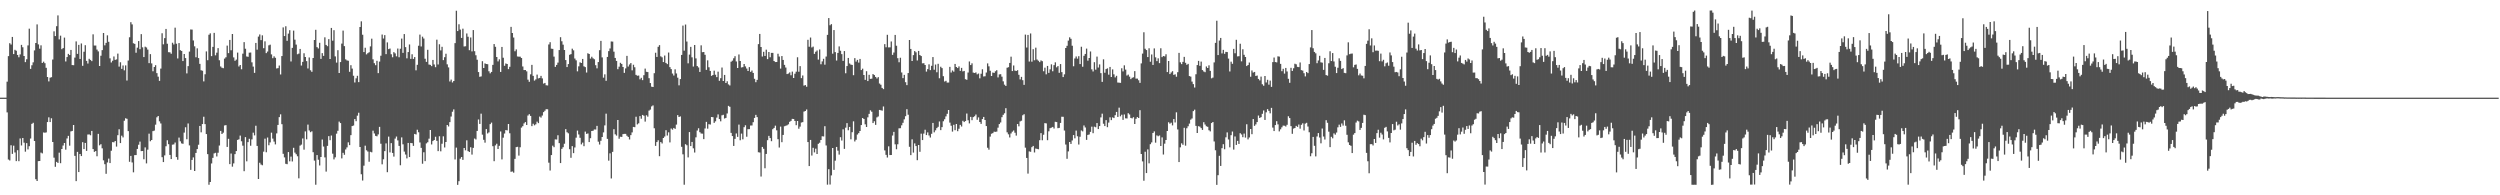 <svg xmlns="http://www.w3.org/2000/svg" width="1920" height="150"><path fill="#4f4f4f" d="M0 74.993h1v1H0zM1 74.993h1v1H1zM2 74.993h1v1H2zM3 74.993h1v1H3zM4 74.993h1v1H4zM5 62.734h1v23.591H5zM6 43.128h1v79.378H6zM7 33.154h1v90.087H7zM8 34.202h1v77.338H8zM9 28.356h1v89.831H9zM10 41.517h1v70.346H10zM11 38.248h1v78.835H11zM12 38.969h1v84.788H12zM13 42.185h1v73.175H13zM14 43.968h1v79.838H14zM15 41.764h1v64.601H15zM16 34.442h1v77.281H16zM17 36.296h1v69.686H17zM18 42.984h1v66.606H18zM19 47.722h1v68.764H19zM20 45.52h1v64.399H20zM21 34.863h1v79.888H21zM22 22.012h1v90.247H22zM23 52.89h1v53.518H23zM24 50.1h1v45.019H24zM25 47.857h1v46.429H25zM26 38.683h1v69.62H26zM27 33.041h1v104.583H27zM28 18.75h1v120.256H28zM29 34.087h1v89.682H29zM30 37.39h1v86.262H30zM31 34.801h1v82.408H31zM32 48.326h1v69.483H32zM33 47.356h1v54.39H33zM34 48.562h1v53.388H34zM35 52.052h1v49.618H35zM36 59.155h1v34.573H36zM37 62.496h1v27.617H37zM38 59.628h1v34.131H38zM39 59.31h1v31.497H39zM40 45.721h1v63.342H40zM41 24.055h1v97.018H41zM42 27.722h1v100.364H42zM43 20.121h1v104.211H43zM44 11.81h1v113.312H44zM45 30.251h1v86.997H45zM46 27.418h1v97.933H46zM47 37.809h1v76.608H47zM48 36.898h1v74.88H48zM49 28.873h1v80.968H49zM50 47.202h1v67.764H50zM51 43.838h1v62.488H51zM52 41.345h1v62.98H52zM53 42.297h1v69.593H53zM54 38.363h1v62.568H54zM55 49.981h1v50.556H55zM56 50.05h1v45.953H56zM57 44.259h1v75.441H57zM58 31.794h1v107.311H58zM59 41.377h1v75.271H59zM60 34.433h1v97.689H60zM61 45.248h1v73.021H61zM62 33.389h1v86.491H62zM63 50.512h1v58.675H63zM64 39.709h1v74.765H64zM65 34.696h1v75.099H65zM66 46.74h1v69.14H66zM67 48.82h1v54.507H67zM68 45.181h1v58.057H68zM69 46.046h1v57.819H69zM70 46.93h1v53.607H70zM71 26.347h1v88.128H71zM72 34.98h1v81.664H72zM73 34.969h1v81.051H73zM74 38.081h1v81.923H74zM75 39.48h1v63.314H75zM76 50.665h1v60.975H76zM77 42.794h1v67.954H77zM78 38.489h1v75.443H78zM79 25.353h1v97.775H79zM80 34.811h1v91.291H80zM81 32.929h1v100.543H81zM82 27.148h1v97.604H82zM83 32.114h1v89.666H83zM84 44.778h1v80.479H84zM85 47.974h1v67.796H85zM86 46.646h1v62.495H86zM87 43.35h1v65.96H87zM88 45.962h1v62.316H88zM89 45.628h1v66.977H89zM90 41.146h1v62.703H90zM91 51.153h1v48.137H91zM92 47.82h1v62.056H92zM93 52.904h1v51.277H93zM94 50.292h1v55.216H94zM95 54.032h1v38.686H95zM96 50.235h1v40.613H96zM97 61.837h1v29.38H97zM98 46.49h1v54.234H98zM99 28.626h1v95.649H99zM100 17.029h1v102.703H100zM101 18.739h1v106.031H101zM102 33.218h1v99.124H102zM103 33.703h1v85.459H103zM104 40.503h1v78.613H104zM105 36.633h1v77.748H105zM106 31.526h1v79.636H106zM107 37.798h1v70.938H107zM108 26.23h1v89.86H108zM109 36.376h1v79.59H109zM110 43.84h1v78.501H110zM111 35.861h1v77.322H111zM112 36.472h1v89.011H112zM113 38.113h1v76.828H113zM114 48.509h1v54.157H114zM115 41.586h1v66.91H115zM116 48.681h1v58.826H116zM117 54.739h1v45.979H117zM118 51.457h1v48.835H118zM119 50.082h1v45.658H119zM120 56.163h1v33.937H120zM121 58.9h1v30.206H121zM122 62.086h1v31.096H122zM123 52.705h1v42.142H123zM124 25.559h1v95.164H124zM125 34.026h1v90.462H125zM126 29.285h1v90.085H126zM127 22.202h1v90.142H127zM128 33.577h1v74.129H128zM129 40.084h1v70.664H129zM130 40.21h1v78.76H130zM131 41.265h1v80.877H131zM132 32.801h1v78.288H132zM133 34.17h1v76.731H133zM134 21.24h1v88.208H134zM135 33.595h1v87.018H135zM136 44.9h1v77.794H136zM137 33.078h1v72.577H137zM138 38.539h1v70.018H138zM139 39.093h1v71.051H139zM140 46.896h1v63.523H140zM141 41.48h1v60.357H141zM142 44.582h1v53.181H142zM143 56.346h1v50.63H143zM144 50.807h1v44.017H144zM145 39.622h1v72.053H145zM146 22.604h1v107.86H146zM147 22.719h1v100.096H147zM148 31.091h1v89.794H148zM149 35.598h1v95.716H149zM150 43.97h1v73.482H150zM151 37.099h1v77.4H151zM152 44.611h1v66.526H152zM153 49.061h1v47.681H153zM154 53.941h1v47.711H154zM155 54.337h1v40.929H155zM156 62.521h1v27.123H156zM157 57.042h1v38.283H157zM158 39.471h1v63.506H158zM159 46.209h1v72.154H159zM160 26.701h1v115.159H160zM161 25.614h1v114.175H161zM162 43.096h1v82.447H162zM163 35.987h1v85.264H163zM164 25.241h1v92.545H164zM165 42.513h1v74.836H165zM166 40.464h1v79.7H166zM167 36.96h1v80.334H167zM168 46.278h1v65.514H168zM169 51.061h1v49.471H169zM170 52.032h1v50.886H170zM171 52.382h1v49.503H171zM172 45.005h1v51.33H172zM173 43.968h1v52.142H173zM174 35.035h1v77.835H174zM175 40.83h1v65.788H175zM176 30.67h1v95.39H176zM177 38.58h1v79.345H177zM178 26.099h1v101.882H178zM179 44.067h1v81.408H179zM180 46.69h1v71.699H180zM181 45.79h1v70.208H181zM182 40.395h1v67.068H182zM183 51.038h1v55.965H183zM184 49.915h1v54.205H184zM185 53.215h1v55.297H185zM186 41.21h1v70.673H186zM187 32.339h1v99.117H187zM188 37.406h1v67.935H188zM189 43.357h1v80.524H189zM190 43.629h1v65.521H190zM191 40.466h1v66.107H191zM192 40.356h1v71.552H192zM193 47.884h1v59.174H193zM194 51.144h1v50.753H194zM195 55.975h1v48.036H195zM196 32.966h1v63.602H196zM197 38.161h1v73.919H197zM198 28.134h1v109.357H198zM199 26.484h1v98.519H199zM200 30.835h1v95.53H200zM201 27.139h1v99.81H201zM202 37.015h1v79.442H202zM203 31.757h1v74.717H203zM204 40.807h1v76.109H204zM205 39.565h1v66.079H205zM206 34.804h1v76.736H206zM207 34.305h1v75.051H207zM208 41.757h1v60.135H208zM209 44.678h1v61.792H209zM210 43.243h1v65.509H210zM211 44.371h1v66.553H211zM212 52.57h1v49.899H212zM213 52.336h1v43.612H213zM214 50.313h1v39.629H214zM215 57.195h1v30.602H215zM216 43.066h1v52.307H216zM217 21.046h1v97.054H217zM218 27.718h1v93.177H218zM219 20.153h1v105.642H219zM220 31.355h1v94.759H220zM221 25.806h1v90.984H221zM222 23.193h1v100.7H222zM223 47.182h1v73.102H223zM224 36.745h1v87.263H224zM225 23.499h1v90.03H225zM226 30.446h1v86.75H226zM227 34.229h1v84.271H227zM228 41.684h1v78.318H228zM229 41.151h1v95.819H229zM230 37.557h1v74.26H230zM231 50.356h1v60.685H231zM232 47.502h1v58.856H232zM233 40.89h1v74.04H233zM234 43.794h1v57.127H234zM235 46.969h1v60.05H235zM236 52.565h1v43.12H236zM237 44.124h1v56.093H237zM238 53.945h1v47.597H238zM239 55.145h1v45.741H239zM240 44.547h1v72.319H240zM241 30.711h1v92.646H241zM242 22.9h1v118.952H242zM243 36.209h1v82.902H243zM244 37.237h1v85.432H244zM245 32.856h1v94.246H245zM246 45.188h1v75.404H246zM247 40.8h1v66.363H247zM248 42.904h1v69.625H248zM249 28.665h1v92.225H249zM250 34.509h1v97.258H250zM251 35.49h1v76.528H251zM252 30.041h1v74.486H252zM253 45.337h1v62.314H253zM254 21.43h1v82.671H254zM255 31.249h1v86.793H255zM256 23.211h1v99.197H256zM257 43.318h1v77.531H257zM258 48.081h1v54.589H258zM259 38.541h1v61.934H259zM260 56.058h1v37.313H260zM261 47.678h1v46.828H261zM262 33.49h1v88.155H262zM263 23.527h1v93.804H263zM264 35.438h1v83.454H264zM265 45.543h1v69.231H265zM266 46.392h1v66.83H266zM267 46.626h1v62.696H267zM268 55.151h1v56.331H268zM269 50.086h1v53.722H269zM270 52.668h1v44.173H270zM271 58.157h1v38.242H271zM272 63.338h1v28.126H272zM273 60.136h1v32.966H273zM274 58.237h1v30.618H274zM275 63.062h1v23.541H275zM276 20.73h1v92.144H276zM277 16.395h1v117.453H277zM278 26.665h1v112.001H278zM279 39.972h1v87.279H279zM280 36.646h1v75.237H280zM281 41.787h1v73.594H281zM282 40.839h1v75.544H282zM283 40.144h1v84.09H283zM284 35.632h1v80.943H284zM285 29.72h1v87.288H285zM286 45.552h1v54.811H286zM287 48.514h1v54.01H287zM288 50.052h1v54.289H288zM289 46.676h1v58.011H289zM290 56.161h1v47.066H290zM291 47.301h1v50.119H291zM292 42.792h1v67.576H292zM293 26.546h1v99.654H293zM294 29.601h1v92.705H294zM295 26.983h1v89.112H295zM296 41.558h1v68.567H296zM297 32.572h1v99.689H297zM298 37.72h1v67.166H298zM299 37.294h1v79.741H299zM300 41.7h1v68.203H300zM301 43.959h1v73.504H301zM302 40.045h1v80.238H302zM303 41.018h1v65.427H303zM304 43.284h1v61.559H304zM305 37.289h1v70.556H305zM306 44.003h1v68.048H306zM307 37.452h1v89.46H307zM308 29.649h1v75.882H308zM309 40.613h1v70.222H309zM310 26.154h1v90.256H310zM311 36.207h1v82.461H311zM312 44.813h1v76.851H312zM313 39.963h1v69.803H313zM314 34.156h1v86.475H314zM315 45.209h1v64.589H315zM316 41.679h1v68.286H316zM317 45.236h1v66.782H317zM318 43.833h1v59.007H318zM319 54.005h1v49.254H319zM320 49.759h1v49.867H320zM321 35.11h1v66.493H321zM322 26.582h1v82.822H322zM323 35.692h1v77.892H323zM324 28.148h1v97.583H324zM325 29.59h1v87.34H325zM326 45.094h1v78.67H326zM327 47.534h1v62.589H327zM328 38.232h1v71.019H328zM329 49.557h1v56.931H329zM330 49.805h1v50.014H330zM331 50.793h1v60.149H331zM332 46.035h1v62.291H332zM333 49.498h1v58.039H333zM334 51.633h1v53.392H334zM335 30.485h1v77.69H335zM336 49.487h1v66.599H336zM337 34.012h1v70.632H337zM338 38.695h1v77.514H338zM339 35.955h1v74.408H339zM340 46.188h1v58.524H340zM341 43.95h1v69.293H341zM342 41.258h1v67.787H342zM343 49.406h1v46.601H343zM344 51.768h1v45.354H344zM345 62.59h1v31.186H345zM346 61.123h1v28.4H346zM347 63.348h1v22.463H347zM348 62.231h1v21.797H348zM349 33.144h1v89.332H349zM350 8.235h1v105.147H350zM351 23.872h1v118.094H351zM352 18.652h1v120.52H352zM353 22.739h1v99.112H353zM354 29.132h1v91.419H354zM355 22.032h1v100.739H355zM356 35.692h1v77.993H356zM357 35.525h1v79.915H357zM358 25.713h1v82.062H358zM359 28.21h1v87.858H359zM360 38.544h1v78.19H360zM361 28.784h1v84.326H361zM362 39.473h1v79.254H362zM363 23.094h1v90.462H363zM364 39.315h1v67.061H364zM365 42.428h1v64.694H365zM366 45.886h1v54.692H366zM367 55.328h1v36.439H367zM368 58.978h1v36.223H368zM369 58.653h1v28.638H369zM370 46.992h1v56.427H370zM371 52.222h1v55.129H371zM372 48.665h1v60.897H372zM373 49.157h1v49.963H373zM374 49.319h1v53.193H374zM375 54.723h1v46.979H375zM376 56.33h1v39.011H376zM377 55.266h1v38.888H377zM378 49.825h1v62.481H378zM379 33.845h1v89.959H379zM380 35.934h1v75.738H380zM381 43.751h1v66.613H381zM382 47.131h1v67.32H382zM383 45.543h1v66.441H383zM384 55.259h1v45.727H384zM385 36.026h1v86.391H385zM386 44.344h1v61.387H386zM387 50.551h1v51.98H387zM388 48.761h1v51.124H388zM389 49.162h1v50.993H389zM390 53.096h1v42.156H390zM391 51.295h1v51.053H391zM392 20.631h1v111.328H392zM393 25.346h1v106.352H393zM394 28.809h1v103.816H394zM395 39.352h1v82.671H395zM396 37.926h1v75.079H396zM397 43.373h1v69.35H397zM398 43.536h1v75.951H398zM399 43.51h1v69.579H399zM400 44.534h1v53.463H400zM401 51.066h1v45.869H401zM402 53.803h1v40.948H402zM403 53.76h1v40.007H403zM404 54.778h1v41.211H404zM405 61.178h1v27.537H405zM406 62.835h1v24.859H406zM407 57.104h1v31.918H407zM408 49.832h1v47.022H408zM409 58.257h1v36.78H409zM410 61.897h1v34.363H410zM411 60.967h1v34.527H411zM412 57.298h1v36.118H412zM413 60.189h1v34.365H413zM414 59.85h1v29.714H414zM415 58.264h1v32.032H415zM416 60.207h1v28.498H416zM417 64.192h1v21.911H417zM418 63.668h1v21.378H418zM419 65.499h1v18.379H419zM420 65.623h1v18.299H420zM421 34.158h1v90.762H421zM422 32.401h1v98.551H422zM423 37.376h1v81.698H423zM424 37.543h1v74.335H424zM425 43.481h1v69.554H425zM426 51.336h1v55.741H426zM427 49.878h1v57.27H427zM428 48.081h1v55.798H428zM429 38.445h1v71.492H429zM430 28.562h1v96.674H430zM431 31.712h1v82.641H431zM432 34.296h1v78.771H432zM433 38.397h1v71.98H433zM434 46.108h1v53.074H434zM435 51.53h1v50.073H435zM436 49.226h1v53.152H436zM437 42.071h1v72.502H437zM438 41.579h1v79.588H438zM439 37.386h1v74.866H439zM440 38.67h1v78.945H440zM441 44.962h1v68.311H441zM442 46.323h1v59.426H442zM443 54.797h1v45.528H443zM444 50.931h1v52.316H444zM445 47.887h1v57.952H445zM446 48.386h1v62.497H446zM447 45.28h1v64.225H447zM448 50.961h1v61.332H448zM449 51.579h1v49.49H449zM450 55.692h1v47.141H450zM451 40.897h1v61.586H451zM452 41.492h1v67.61H452zM453 45.014h1v61.099H453zM454 43.57h1v57.02H454zM455 44.778h1v55.649H455zM456 45.493h1v53.937H456zM457 50.054h1v49.453H457zM458 52.492h1v44.152H458zM459 47.672h1v61.14H459zM460 38.569h1v72.444H460zM461 31.409h1v76.704H461zM462 44.096h1v61.099H462zM463 59.64h1v42.062H463zM464 57.067h1v39.224H464zM465 62.059h1v25.239H465zM466 43.719h1v62.907H466zM467 39.253h1v84.122H467zM468 37.207h1v80.572H468zM469 31.853h1v105.203H469zM470 31.963h1v84.685H470zM471 39.679h1v59.565H471zM472 44.474h1v58.691H472zM473 46.793h1v57.343H473zM474 53.13h1v39.029H474zM475 51.194h1v55.377H475zM476 48.23h1v56.77H476zM477 49.084h1v56.093H477zM478 51.437h1v51.584H478zM479 55.959h1v46.876H479zM480 52.505h1v50.316H480zM481 42.911h1v61.337H481zM482 51.102h1v54.072H482zM483 49.491h1v57.638H483zM484 48.415h1v55.372H484zM485 54.009h1v47.663H485zM486 49.731h1v47.729H486zM487 51.672h1v46.001H487zM488 57.486h1v32.184H488zM489 58.177h1v37.338H489zM490 57.992h1v36.738H490zM491 60.947h1v28.265H491zM492 59.731h1v31.474H492zM493 61.519h1v26.743H493zM494 57.729h1v31.154H494zM495 52.691h1v40.719H495zM496 55.128h1v33.381H496zM497 55.35h1v34.25H497zM498 60.081h1v24.857H498zM499 63.78h1v20.398H499zM500 66.552h1v15.157H500zM501 66.804h1v14.122H501zM502 56.232h1v42.277H502zM503 40.517h1v71.495H503zM504 43.748h1v65.335H504zM505 35.932h1v71.785H505zM506 34.666h1v85.31H506zM507 43.27h1v65.843H507zM508 44.044h1v66.155H508zM509 47.678h1v58.295H509zM510 42.65h1v62.197H510zM511 48.331h1v51.657H511zM512 49.251h1v54.859H512zM513 40.372h1v61.245H513zM514 51.542h1v57.812H514zM515 53.069h1v45.637H515zM516 56.449h1v43.134H516zM517 58.026h1v40.247H517zM518 53.268h1v45.706H518zM519 56.417h1v39.27H519zM520 59.672h1v28.743H520zM521 65.524h1v24.321H521zM522 60.748h1v28.629H522zM523 42.176h1v70.543H523zM524 19.652h1v98.855H524zM525 38.912h1v102.978H525zM526 18.842h1v91.904H526zM527 31.876h1v79.709H527zM528 48.663h1v72.207H528zM529 41.949h1v59.485H529zM530 35.994h1v76.187H530zM531 44.039h1v64.978H531zM532 51.073h1v62.832H532zM533 34.563h1v82.575H533zM534 44.856h1v60.591H534zM535 50.741h1v49.512H535zM536 51.814h1v46.67H536zM537 55.238h1v46.299H537zM538 34.834h1v67.745H538zM539 40.112h1v62.541H539zM540 39.915h1v66.915H540zM541 42.08h1v56.564H541zM542 53.648h1v39.952H542zM543 46.337h1v52.481H543zM544 51.663h1v43.738H544zM545 54.499h1v41.135H545zM546 58.25h1v31.598H546zM547 57.623h1v32.41H547zM548 54.284h1v40.076H548zM549 57.406h1v35.777H549zM550 59.244h1v31.071H550zM551 55.021h1v32.843H551zM552 62.07h1v29.382H552zM553 60.047h1v33.111H553zM554 51.862h1v36.69H554zM555 62.231h1v25.94H555zM556 57.548h1v33.493H556zM557 63.739h1v26.809H557zM558 62.389h1v24.733H558zM559 64.817h1v16.493H559zM560 65.623h1v16.418H560zM561 47.413h1v54.612H561zM562 46.589h1v57.89H562zM563 44.746h1v67.308H563zM564 43.169h1v63.477H564zM565 47.193h1v55.312H565zM566 52.217h1v52.896H566zM567 41.84h1v53.834H567zM568 46.854h1v60.858H568zM569 51.803h1v50.787H569zM570 51.574h1v55.411H570zM571 49.157h1v48.542H571zM572 51.006h1v45.193H572zM573 52.613h1v52.406H573zM574 54.531h1v44.699H574zM575 51.54h1v47.647H575zM576 55.215h1v41.181H576zM577 54.147h1v42.213H577zM578 56.017h1v37.837H578zM579 60.498h1v30.06H579zM580 63.148h1v25.086H580zM581 61.315h1v28.629H581zM582 33.909h1v83.01H582zM583 26.058h1v91.085H583zM584 36.104h1v99.462H584zM585 43.437h1v69.398H585zM586 39.798h1v74.484H586zM587 42.979h1v86.228H587zM588 38.139h1v80.089H588zM589 45.438h1v62.213H589zM590 39.931h1v64.427H590zM591 43.984h1v62.039H591zM592 40.613h1v67.816H592zM593 40.617h1v58.622H593zM594 46.825h1v51.403H594zM595 47.662h1v48.867H595zM596 47.623h1v52.463H596zM597 41.251h1v65.647H597zM598 43.43h1v69.881H598zM599 52.705h1v44.507H599zM600 43.05h1v66.143H600zM601 46.026h1v57.592H601zM602 49.807h1v47.169H602zM603 51.881h1v44.708H603zM604 56.907h1v39.281H604zM605 56.493h1v39.018H605zM606 55.579h1v37.984H606zM607 57.827h1v34.994H607zM608 55.014h1v36.274H608zM609 59.903h1v31.465H609zM610 56.637h1v36.242H610zM611 55.023h1v41.147H611zM612 43.959h1v48.945H612zM613 55.117h1v43.774H613zM614 50.791h1v46.436H614zM615 60.027h1v34.074H615zM616 57.971h1v35.846H616zM617 65.733h1v19.966H617zM618 65.348h1v19.89H618zM619 66.611h1v17.448H619zM620 30.579h1v78.542H620zM621 35.877h1v91.671H621zM622 28.837h1v78.643H622zM623 36.47h1v82.955H623zM624 35.799h1v77.725H624zM625 41.38h1v75.688H625zM626 39.75h1v74.404H626zM627 38.757h1v79.499H627zM628 45.765h1v64.674H628zM629 38.008h1v71.609H629zM630 49.352h1v58.151H630zM631 47.129h1v57.512H631zM632 45.165h1v59.664H632zM633 49.642h1v47.269H633zM634 43.407h1v68.313H634zM635 26.765h1v115.072H635zM636 13.861h1v116.077H636zM637 19.386h1v122.346H637zM638 18.526h1v116.159H638zM639 41.222h1v72.422H639zM640 23.101h1v107.352H640zM641 40.036h1v83.374H641zM642 46.465h1v66.368H642zM643 40.659h1v75.077H643zM644 35.653h1v83.106H644zM645 38.958h1v66.427H645zM646 41.592h1v66.342H646zM647 46.763h1v52.547H647zM648 39.196h1v75.139H648zM649 56.266h1v41.79H649zM650 50.761h1v43.781H650zM651 44.508h1v55.53H651zM652 48.738h1v48.753H652zM653 49.619h1v57.37H653zM654 49.889h1v51.618H654zM655 57.745h1v35.45H655zM656 44.637h1v63.999H656zM657 47.314h1v60.021H657zM658 45.989h1v57.347H658zM659 48.083h1v54.175H659zM660 45.255h1v55.331H660zM661 53.808h1v42.257H661zM662 52.734h1v37.915H662zM663 57.616h1v33.756H663zM664 61.359h1v34.118H664zM665 54.691h1v42.857H665zM666 62.279h1v27.835H666zM667 57.47h1v29.972H667zM668 60.555h1v24.198H668zM669 60.441h1v25.383H669zM670 56.893h1v37.615H670zM671 57.628h1v35.521H671zM672 59.074h1v36.83H672zM673 60.269h1v29.906H673zM674 59.219h1v30.206H674zM675 64.151h1v20.295H675zM676 65.089h1v19.574H676zM677 67.536h1v17.48H677zM678 68.465h1v13.319H678zM679 33.895h1v81.595H679zM680 36.301h1v82.639H680zM681 26.743h1v94.248H681zM682 36.39h1v76.011H682zM683 36.335h1v82.756H683zM684 31.833h1v87.203H684zM685 42.142h1v61.959H685zM686 40.343h1v60.915H686zM687 26.827h1v84.017H687zM688 35.101h1v79.531H688zM689 44.707h1v66.095H689zM690 47.809h1v50.755H690zM691 44.353h1v54.113H691zM692 55.65h1v40.593H692zM693 59.995h1v34.312H693zM694 57.486h1v34.157H694zM695 63.116h1v26.143H695zM696 65.385h1v18.478H696zM697 56.131h1v31.991H697zM698 30.727h1v82.032H698zM699 37.582h1v81.552H699zM700 46.843h1v60.185H700zM701 42.329h1v74.887H701zM702 39.198h1v70.957H702zM703 40.169h1v72.005H703zM704 46.452h1v76.583H704zM705 39.114h1v72.255H705zM706 42.284h1v74.296H706zM707 43.08h1v59.597H707zM708 48.642h1v58.947H708zM709 48.539h1v54.074H709zM710 49.91h1v49.728H710zM711 54.987h1v48.757H711zM712 53.091h1v48.576H712zM713 49.386h1v54.658H713zM714 53.865h1v51.76H714zM715 50.549h1v52.234H715zM716 43.838h1v50.574H716zM717 53.57h1v48.05H717zM718 49.541h1v50.549H718zM719 55.504h1v42.918H719zM720 49.008h1v48.382H720zM721 60.13h1v33.136H721zM722 51.235h1v48.73H722zM723 52.329h1v45.299H723zM724 58.518h1v34.605H724zM725 62.604h1v28.991H725zM726 62.052h1v27.32H726zM727 63.435h1v23.941H727zM728 63.409h1v21.06H728zM729 51.334h1v42.799H729zM730 55.692h1v40.895H730zM731 54.092h1v46.983H731zM732 55.058h1v40.787H732zM733 49.104h1v50.897H733zM734 51.471h1v43.749H734zM735 52.29h1v48.483H735zM736 50.997h1v47.874H736zM737 54.405h1v41.504H737zM738 52.123h1v45.049H738zM739 54.815h1v37.947H739zM740 54.483h1v39.245H740zM741 60.805h1v32.149H741zM742 61.295h1v25.878H742zM743 55.685h1v36.672H743zM744 47.216h1v47.558H744zM745 49.986h1v39.753H745zM746 48.626h1v43.664H746zM747 55.781h1v34.193H747zM748 56.062h1v33.236H748zM749 55.621h1v32.337H749zM750 57.111h1v34.912H750zM751 56.493h1v33.651H751zM752 60.15h1v33.55H752zM753 56.648h1v38.462H753zM754 53.181h1v38.279H754zM755 58.749h1v31.044H755zM756 58.569h1v33.587H756zM757 55.708h1v41.122H757zM758 48.699h1v64.736H758zM759 50.928h1v64.031H759zM760 54.314h1v50.572H760zM761 58.388h1v44.333H761zM762 55.694h1v46.574H762zM763 56.017h1v45.091H763zM764 54.716h1v46.576H764zM765 53.915h1v47.173H765zM766 59.425h1v38.599H766zM767 57.154h1v38.144H767zM768 57.008h1v37.059H768zM769 58.887h1v31.122H769zM770 62.441h1v25.724H770zM771 65.009h1v21.955H771zM772 65.98h1v17.127H772zM773 52.025h1v49.6H773zM774 51.606h1v51.575H774zM775 48.322h1v57.242H775zM776 43.533h1v58.965H776zM777 54.597h1v46.535H777zM778 50.294h1v49.904H778zM779 54.211h1v47.709H779zM780 54.515h1v49.622H780zM781 53.893h1v41.36H781zM782 57.454h1v39.567H782zM783 60.974h1v32.243H783zM784 59.019h1v33.694H784zM785 61.592h1v26.926H785zM786 65.199h1v22.518H786zM787 26.569h1v86.86H787zM788 36.532h1v84.754H788zM789 26.818h1v106.521H789zM790 47.271h1v69.025H790zM791 25.715h1v90.872H791zM792 47.376h1v65.67H792zM793 37.779h1v74.301H793zM794 46.268h1v70.831H794zM795 36.598h1v77.471H795zM796 45.712h1v68.679H796zM797 46.628h1v68.013H797zM798 47.715h1v59.936H798zM799 46.383h1v55.866H799zM800 47.024h1v60.716H800zM801 54.755h1v48.707H801zM802 51.984h1v42.582H802zM803 57.106h1v37.652H803zM804 50.645h1v57.011H804zM805 55.987h1v44.891H805zM806 53.231h1v45.239H806zM807 49.416h1v48.645H807zM808 54.707h1v42.765H808zM809 50.006h1v48.682H809zM810 47.857h1v45.672H810zM811 51.718h1v42.016H811zM812 50.723h1v47.757H812zM813 55.925h1v42.271H813zM814 49.214h1v45.189H814zM815 55.394h1v34.262H815zM816 59.182h1v30.497H816zM817 57.067h1v43.202H817zM818 36.88h1v74.147H818zM819 35.181h1v86.777H819zM820 31.19h1v85.077H820zM821 28.679h1v80.38H821zM822 29.778h1v80.741H822zM823 35.126h1v72.769H823zM824 50.892h1v52.841H824zM825 44.92h1v61.312H825zM826 43.375h1v56.933H826zM827 45.074h1v59.574H827zM828 43.176h1v67.81H828zM829 49.191h1v55.832H829zM830 35.882h1v64.307H830zM831 51.267h1v49.627H831zM832 42.851h1v53.493H832zM833 41.428h1v56.486H833zM834 37.335h1v70.08H834zM835 46.609h1v57.002H835zM836 44.547h1v58.739H836zM837 39.546h1v61.707H837zM838 53.265h1v44.019H838zM839 54.884h1v47.434H839zM840 47.761h1v49.526H840zM841 53.513h1v44.25H841zM842 43.472h1v51.028H842zM843 51.862h1v47.237H843zM844 49.464h1v47.349H844zM845 56.177h1v33.983H845zM846 62.851h1v24.427H846zM847 45.566h1v49.441H847zM848 55.882h1v40.959H848zM849 53.046h1v39.219H849zM850 52.462h1v45.237H850zM851 57.367h1v36.814H851zM852 51.391h1v38.716H852zM853 59.113h1v33.147H853zM854 53.284h1v36.873H854zM855 57.069h1v33.607H855zM856 59.434h1v29.052H856zM857 58.193h1v27.789H857zM858 63.396h1v26.409H858zM859 63.469h1v19.206H859zM860 63.629h1v25.713H860zM861 52.407h1v35.715H861zM862 54.849h1v37.23H862zM863 50.189h1v37.709H863zM864 53.442h1v37.446H864zM865 58.028h1v32.93H865zM866 57.291h1v29.663H866zM867 58.866h1v29.025H867zM868 60.798h1v29.762H868zM869 59.736h1v31.176H869zM870 59.331h1v30.664H870zM871 54.616h1v40.639H871zM872 60.342h1v30.881H872zM873 60.361h1v29.533H873zM874 61.661h1v28.979H874zM875 63.659h1v20.97H875zM876 48.665h1v69.616H876zM877 41.16h1v82.809H877zM878 24.792h1v114.01H878zM879 37.415h1v79.119H879zM880 38.464h1v94.427H880zM881 43.842h1v70.877H881zM882 37.086h1v88.377H882zM883 47.399h1v63.328H883zM884 41.824h1v67.542H884zM885 49.871h1v52.284H885zM886 37.15h1v63.786H886zM887 44.03h1v65.528H887zM888 46.953h1v57.038H888zM889 44.813h1v59.851H889zM890 48.477h1v55.551H890zM891 37.079h1v75.058H891zM892 43.854h1v61.675H892zM893 42.989h1v75.718H893zM894 43.323h1v66.995H894zM895 41.695h1v65.816H895zM896 55.332h1v45.29H896zM897 46.834h1v47.063H897zM898 56.859h1v38.112H898zM899 55.65h1v38.558H899zM900 54.682h1v41.618H900zM901 57.475h1v33.944H901zM902 57.101h1v36.947H902zM903 58.912h1v27.352H903zM904 55.424h1v43.985H904zM905 40.627h1v83.827H905zM906 47.859h1v65.294H906zM907 49.265h1v60.824H907zM908 47.502h1v63.687H908zM909 43.666h1v54.461H909zM910 48.214h1v63.681H910zM911 49.761h1v48.746H911zM912 49.049h1v47.899H912zM913 58.413h1v36.503H913zM914 58.82h1v33.09H914zM915 62.695h1v28.281H915zM916 64.627h1v20.746H916zM917 67.216h1v17.011H917zM918 57.044h1v39.629H918zM919 49.995h1v52.154H919zM920 46.77h1v50.153H920zM921 50.555h1v46.722H921zM922 47.287h1v51.142H922zM923 53.799h1v45.979H923zM924 54.872h1v38.965H924zM925 55.442h1v40.179H925zM926 51.02h1v45.974H926zM927 52.203h1v45.168H927zM928 50.189h1v49.835H928zM929 54.419h1v46.478H929zM930 60.182h1v34.315H930zM931 59.601h1v34.086H931zM932 47.944h1v60.691H932zM933 32.936h1v82.474H933zM934 15.942h1v126.013H934zM935 42.279h1v92.26H935zM936 31.137h1v88.501H936zM937 29.157h1v98.288H937zM938 40.997h1v72.795H938zM939 38.306h1v72.433H939zM940 41.331h1v73.289H940zM941 39.828h1v65.665H941zM942 39.967h1v61.717H942zM943 45.016h1v62.087H943zM944 54.902h1v58.263H944zM945 47.34h1v56.514H945zM946 49.02h1v52.021H946zM947 37.548h1v77.354H947zM948 40.933h1v63.861H948zM949 30.574h1v80.741H949zM950 43.334h1v64.862H950zM951 43.16h1v67.375H951zM952 33.609h1v68.711H952zM953 47.106h1v56.164H953zM954 37.841h1v67.528H954zM955 42.087h1v60.515H955zM956 43.771h1v61.927H956zM957 50.75h1v44.678H957zM958 49.903h1v57.16H958zM959 48.051h1v57.51H959zM960 58.923h1v40.156H960zM961 54.119h1v48.94H961zM962 55.726h1v35.729H962zM963 55.247h1v41.403H963zM964 58.303h1v37.235H964zM965 58.01h1v35.729H965zM966 60.615h1v28.119H966zM967 61.768h1v28.874H967zM968 58.811h1v31.158H968zM969 64.725h1v22.671H969zM970 65.826h1v19H970zM971 58.374h1v33.726H971zM972 63.345h1v22.943H972zM973 61.297h1v22.534H973zM974 65.023h1v20.14H974zM975 61.917h1v25.132H975zM976 66.719h1v16.102H976zM977 47.704h1v50.279H977zM978 44.167h1v56.487H978zM979 47.646h1v48.411H979zM980 47.91h1v45.186H980zM981 43.247h1v52.284H981zM982 43.481h1v57.434H982zM983 49.063h1v50.254H983zM984 54.675h1v43.12H984zM985 52.835h1v43.63H985zM986 56.511h1v40.046H986zM987 52.155h1v45.024H987zM988 54.886h1v40.97H988zM989 60.526h1v28.78H989zM990 63.595h1v27.073H990zM991 52.091h1v44.775H991zM992 54.501h1v48.263H992zM993 52.453h1v46.333H993zM994 48.923h1v49.357H994zM995 49.388h1v47.258H995zM996 51.345h1v46.088H996zM997 51.563h1v44.058H997zM998 47.992h1v50.815H998zM999 53.858h1v42H999zM1000 54.227h1v40.481H1000zM1001 56.227h1v43.951H1001zM1002 58.685h1v36.235H1002zM1003 55.275h1v39.023H1003zM1004 56.181h1v41.014H1004zM1005 49.221h1v52.38H1005zM1006 36.385h1v83.642H1006zM1007 23.094h1v94.591H1007zM1008 37.072h1v68.118H1008zM1009 39.903h1v72.053H1009zM1010 40.963h1v79.144H1010zM1011 48.528h1v56.281H1011zM1012 46.431h1v55.777H1012zM1013 42.863h1v62.76H1013zM1014 47.857h1v62.239H1014zM1015 48.113h1v50.586H1015zM1016 53.638h1v51.227H1016zM1017 44.504h1v62.634H1017zM1018 57.628h1v34.688H1018zM1019 58.122h1v36.189H1019zM1020 48.594h1v52.502H1020zM1021 39.375h1v73.632H1021zM1022 46.88h1v58.183H1022zM1023 40.732h1v65.498H1023zM1024 47.23h1v55.237H1024zM1025 51.27h1v52.156H1025zM1026 56.094h1v45.679H1026zM1027 52.011h1v45.786H1027zM1028 44.822h1v50.945H1028zM1029 46.747h1v50.666H1029zM1030 53.03h1v41.797H1030zM1031 52.309h1v44.136H1031zM1032 55.962h1v36.429H1032zM1033 56.234h1v40.337H1033zM1034 42.538h1v60.97H1034zM1035 32.504h1v76.805H1035zM1036 41.65h1v69.728H1036zM1037 41.233h1v70.762H1037zM1038 41.114h1v76.452H1038zM1039 51.709h1v51.728H1039zM1040 49.832h1v52.344H1040zM1041 49.528h1v44.603H1041zM1042 52.892h1v39.805H1042zM1043 57.854h1v35.372H1043zM1044 56.461h1v43.312H1044zM1045 57.978h1v40.247H1045zM1046 58.173h1v36.239H1046zM1047 60.141h1v27.97H1047zM1048 50.636h1v37.796H1048zM1049 33.682h1v83.729H1049zM1050 31.236h1v92.63H1050zM1051 22.49h1v110.586H1051zM1052 34.916h1v75.818H1052zM1053 29.427h1v81.284H1053zM1054 40.073h1v71.662H1054zM1055 34.932h1v71.801H1055zM1056 38.896h1v70.886H1056zM1057 38.809h1v63.449H1057zM1058 38.995h1v60.627H1058zM1059 46.976h1v58.748H1059zM1060 41.158h1v60.771H1060zM1061 47.17h1v56.13H1061zM1062 45.946h1v61.115H1062zM1063 50.945h1v47.187H1063zM1064 48.573h1v48.846H1064zM1065 47.976h1v52.948H1065zM1066 50.468h1v55.409H1066zM1067 40.288h1v69.059H1067zM1068 42.522h1v59.636H1068zM1069 47.665h1v47.594H1069zM1070 51.189h1v48.931H1070zM1071 55.472h1v44.134H1071zM1072 55.229h1v38.27H1072zM1073 55.664h1v40.691H1073zM1074 58.516h1v36.947H1074zM1075 53.256h1v46.333H1075zM1076 43.547h1v51.224H1076zM1077 59.896h1v31.554H1077zM1078 62.615h1v25.01H1078zM1079 65.822h1v18.208H1079zM1080 40.336h1v73.468H1080zM1081 17.434h1v97.846H1081zM1082 25.93h1v93.907H1082zM1083 23.328h1v93.344H1083zM1084 36.832h1v72.808H1084zM1085 28.114h1v92.069H1085zM1086 25.825h1v82.426H1086zM1087 37.383h1v73.838H1087zM1088 38.821h1v71.112H1088zM1089 34.09h1v76.548H1089zM1090 38.715h1v73.626H1090zM1091 38.409h1v68.089H1091zM1092 45.401h1v62.369H1092zM1093 40.778h1v64.518H1093zM1094 37.64h1v63.573H1094zM1095 46.967h1v63.275H1095zM1096 53.123h1v50.602H1096zM1097 48.177h1v57.592H1097zM1098 42.561h1v61.165H1098zM1099 49.301h1v49.936H1099zM1100 57.619h1v38.844H1100zM1101 50.674h1v44.527H1101zM1102 53.833h1v37.354H1102zM1103 60.546h1v29.913H1103zM1104 61.157h1v27.812H1104zM1105 60.544h1v24.983H1105zM1106 62.521h1v19.78H1106zM1107 64.162h1v22.321H1107zM1108 65.064h1v16.214H1108zM1109 40.279h1v63.104H1109zM1110 33.481h1v85.729H1110zM1111 30.235h1v102.767H1111zM1112 32.693h1v88.139H1112zM1113 32.281h1v88.769H1113zM1114 32.03h1v83.511H1114zM1115 40.102h1v81.806H1115zM1116 36.763h1v71.16H1116zM1117 40.732h1v68.009H1117zM1118 38.033h1v69.856H1118zM1119 47.15h1v56.255H1119zM1120 44.302h1v54.152H1120zM1121 42.579h1v60.641H1121zM1122 48.331h1v52.806H1122zM1123 48.864h1v49.084H1123zM1124 49.454h1v53.317H1124zM1125 46.051h1v53.635H1125zM1126 47.326h1v49.515H1126zM1127 44.893h1v54.147H1127zM1128 45.669h1v50.689H1128zM1129 48.399h1v53.951H1129zM1130 46.415h1v50.002H1130zM1131 55.767h1v39.625H1131zM1132 55.703h1v36.23H1132zM1133 60.029h1v31.229H1133zM1134 60.063h1v26.91H1134zM1135 60.809h1v26.345H1135zM1136 62.222h1v23.529H1136zM1137 64.172h1v21.234H1137zM1138 37.962h1v81.172H1138zM1139 12.859h1v119.256H1139zM1140 17.233h1v124.566H1140zM1141 22.881h1v105.026H1141zM1142 23.882h1v104.049H1142zM1143 21.812h1v100.698H1143zM1144 29.155h1v86.351H1144zM1145 33.138h1v83.317H1145zM1146 34.904h1v70.139H1146zM1147 32.085h1v74.026H1147zM1148 33.463h1v74.23H1148zM1149 35.996h1v73.804H1149zM1150 44.81h1v58.098H1150zM1151 44.561h1v61.584H1151zM1152 46.598h1v55.802H1152zM1153 45.847h1v68.634H1153zM1154 37.104h1v71.879H1154zM1155 40.679h1v62.346H1155zM1156 48.681h1v53.461H1156zM1157 51.123h1v46.086H1157zM1158 50.766h1v48.267H1158zM1159 54.158h1v39.609H1159zM1160 57.71h1v33.2H1160zM1161 57.047h1v33.076H1161zM1162 60.372h1v29.993H1162zM1163 58.198h1v29.336H1163zM1164 64.382h1v20.831H1164zM1165 58.676h1v27.462H1165zM1166 65.273h1v20.996H1166zM1167 50.828h1v55.601H1167zM1168 32.554h1v78.471H1168zM1169 28.011h1v100.199H1169zM1170 29.91h1v91.538H1170zM1171 36.433h1v78.86H1171zM1172 36.614h1v94.26H1172zM1173 39.915h1v70.611H1173zM1174 40.48h1v66.544H1174zM1175 39.816h1v70.513H1175zM1176 38.356h1v66.203H1176zM1177 47.905h1v60.044H1177zM1178 48.486h1v62.092H1178zM1179 37.07h1v69.24H1179zM1180 45.875h1v59.366H1180zM1181 45.483h1v60.43H1181zM1182 43.98h1v52.053H1182zM1183 36.898h1v80.256H1183zM1184 42.792h1v67.366H1184zM1185 47.491h1v61.183H1185zM1186 37.042h1v80.041H1186zM1187 42.863h1v60.536H1187zM1188 42.128h1v58.432H1188zM1189 43.545h1v66.164H1189zM1190 39.489h1v71.279H1190zM1191 56.483h1v47.833H1191zM1192 47.015h1v66.695H1192zM1193 39.079h1v67.517H1193zM1194 43.911h1v60.815H1194zM1195 49.953h1v48.43H1195zM1196 51.974h1v41.975H1196zM1197 49.869h1v51.135H1197zM1198 54.165h1v48.792H1198zM1199 58.024h1v36.086H1199zM1200 52.38h1v50.188H1200zM1201 51.521h1v42.907H1201zM1202 59.805h1v36.631H1202zM1203 61.988h1v27.906H1203zM1204 60.075h1v38.192H1204zM1205 63.391h1v27.53H1205zM1206 57.422h1v30.048H1206zM1207 64.126h1v24.511H1207zM1208 60.088h1v27.732H1208zM1209 63.231h1v28.279H1209zM1210 61.498h1v27.615H1210zM1211 63.311h1v26.205H1211zM1212 52.512h1v52.996H1212zM1213 49.972h1v46.516H1213zM1214 54.549h1v41.318H1214zM1215 48.521h1v51.875H1215zM1216 46.019h1v58.86H1216zM1217 49.555h1v54.063H1217zM1218 54.401h1v42.101H1218zM1219 51.89h1v49.016H1219zM1220 50.599h1v49.139H1220zM1221 50.86h1v48.329H1221zM1222 57.637h1v36.77H1222zM1223 61.045h1v32.868H1223zM1224 62.345h1v30.238H1224zM1225 65.591h1v21.389H1225zM1226 53.293h1v50.703H1226zM1227 52.92h1v50.614H1227zM1228 53.355h1v46.805H1228zM1229 47.713h1v58.322H1229zM1230 44.385h1v61.284H1230zM1231 49.182h1v50.918H1231zM1232 44.959h1v52.541H1232zM1233 54.472h1v44.44H1233zM1234 45.868h1v51.353H1234zM1235 44.305h1v58.888H1235zM1236 45.726h1v55.328H1236zM1237 51.656h1v42.602H1237zM1238 51.688h1v46.841H1238zM1239 49.553h1v58.21H1239zM1240 42.467h1v69.036H1240zM1241 28.981h1v103.438H1241zM1242 28.59h1v87.97H1242zM1243 37.431h1v75.333H1243zM1244 37.839h1v80.836H1244zM1245 31.7h1v89.323H1245zM1246 33.14h1v89.197H1246zM1247 44.3h1v62.403H1247zM1248 37.887h1v78.702H1248zM1249 39.619h1v67.807H1249zM1250 44.973h1v73.136H1250zM1251 48.653h1v58.714H1251zM1252 34.861h1v77.995H1252zM1253 48.999h1v51.421H1253zM1254 45.117h1v71.884H1254zM1255 42.272h1v61.875H1255zM1256 25.337h1v104.413H1256zM1257 34.103h1v86.821H1257zM1258 35.694h1v78.899H1258zM1259 24.639h1v89.599H1259zM1260 46.468h1v60.801H1260zM1261 37.086h1v65.472H1261zM1262 50.004h1v55.548H1262zM1263 45.829h1v58.322H1263zM1264 54.43h1v48.51H1264zM1265 50.391h1v48.414H1265zM1266 58.06h1v38.911H1266zM1267 54.991h1v37.139H1267zM1268 58.981h1v31.156H1268zM1269 34.888h1v67.416H1269zM1270 48.026h1v56.283H1270zM1271 38.814h1v61.259H1271zM1272 39.031h1v67.061H1272zM1273 53.27h1v52.77H1273zM1274 42.309h1v59.059H1274zM1275 50.764h1v47.846H1275zM1276 45.358h1v56.358H1276zM1277 55.957h1v53.699H1277zM1278 52.146h1v49.849H1278zM1279 55.094h1v48.391H1279zM1280 53.668h1v39.332H1280zM1281 58.868h1v34.363H1281zM1282 63.027h1v26.198H1282zM1283 37.871h1v53.291H1283zM1284 35.987h1v76.61H1284zM1285 24.28h1v94.475H1285zM1286 28.539h1v92.01H1286zM1287 30.899h1v92.969H1287zM1288 39.159h1v88.458H1288zM1289 34.724h1v72.547H1289zM1290 51.37h1v54.186H1290zM1291 51.544h1v54.669H1291zM1292 56.197h1v40.325H1292zM1293 59.045h1v34.035H1293zM1294 54.259h1v34.861H1294zM1295 64.387h1v21.925H1295zM1296 66.298h1v18.959H1296zM1297 65.341h1v21.33H1297zM1298 20.341h1v114.097H1298zM1299 20.451h1v121.44H1299zM1300 9.087h1v132.843H1300zM1301 8.064h1v133.802H1301zM1302 27.839h1v114.084H1302zM1303 18.501h1v103.802H1303zM1304 20.48h1v99.597H1304zM1305 28.821h1v90.723H1305zM1306 32.279h1v80.867H1306zM1307 38.947h1v66.013H1307zM1308 40.258h1v63.287H1308zM1309 44.639h1v56.324H1309zM1310 42.698h1v54.868H1310zM1311 51.066h1v43.346H1311zM1312 51.979h1v43.397H1312zM1313 8.107h1v119.251H1313zM1314 8.018h1v133.955H1314zM1315 9.725h1v132.099H1315zM1316 25.2h1v104.143H1316zM1317 14.9h1v105.276H1317zM1318 23.236h1v94.607H1318zM1319 18.056h1v105.212H1319zM1320 27.878h1v102.484H1320zM1321 29.208h1v100.874H1321zM1322 43.769h1v80.49H1322zM1323 42.899h1v76.647H1323zM1324 43.282h1v67.217H1324zM1325 50.386h1v51.334H1325zM1326 49.143h1v51.028H1326zM1327 22.863h1v101.973H1327zM1328 29.251h1v107.775H1328zM1329 31.165h1v95.551H1329zM1330 26.09h1v95.859H1330zM1331 20.567h1v94.697H1331zM1332 29.247h1v86.274H1332zM1333 33h1v81.483H1333zM1334 27.134h1v88.702H1334zM1335 29.356h1v96.647H1335zM1336 27.518h1v98.776H1336zM1337 31.641h1v82.129H1337zM1338 44.341h1v62.016H1338zM1339 44.053h1v61.476H1339zM1340 53.117h1v50.188H1340zM1341 51.082h1v48.51H1341zM1342 52.505h1v48.611H1342zM1343 13.616h1v120.977H1343zM1344 13.998h1v127.798H1344zM1345 8.125h1v133.642H1345zM1346 15.134h1v117.693H1346zM1347 12.836h1v128.879H1347zM1348 28.793h1v101.703H1348zM1349 22.092h1v104.385H1349zM1350 23.106h1v94.719H1350zM1351 21.753h1v112.577H1351zM1352 25.198h1v107.201H1352zM1353 32.176h1v95.404H1353zM1354 32.046h1v91.277H1354zM1355 28.006h1v91.392H1355zM1356 21.066h1v94.202H1356zM1357 20.597h1v82.975H1357zM1358 32.499h1v84.665H1358zM1359 35.131h1v68.695H1359zM1360 41.638h1v73.978H1360zM1361 39.837h1v65.566H1361zM1362 37.422h1v69.476H1362zM1363 45.502h1v60.018H1363zM1364 44.893h1v52.708H1364zM1365 51.645h1v49.437H1365zM1366 53.362h1v49.785H1366zM1367 49.226h1v56.771H1367zM1368 49.681h1v55.031H1368zM1369 50.729h1v51.158H1369zM1370 50.647h1v48.412H1370zM1371 55.264h1v43.937H1371zM1372 57.548h1v35.301H1372zM1373 31.08h1v93.136H1373zM1374 27.139h1v114.66H1374zM1375 11.868h1v127.425H1375zM1376 12.254h1v118.59H1376zM1377 25.241h1v97.285H1377zM1378 25.708h1v109.975H1378zM1379 35.77h1v81.861H1379zM1380 31.284h1v85.468H1380zM1381 43.742h1v71.227H1381zM1382 39.283h1v70.009H1382zM1383 45.559h1v63.619H1383zM1384 42.556h1v68.066H1384zM1385 45.209h1v67.002H1385zM1386 44.728h1v66.217H1386zM1387 47.353h1v52.962H1387zM1388 46.184h1v55.77H1388zM1389 47.317h1v50.609H1389zM1390 48.379h1v57.615H1390zM1391 57.175h1v39.19H1391zM1392 48.283h1v55.628H1392zM1393 53.057h1v45.061H1393zM1394 52.707h1v50.213H1394zM1395 52.112h1v43.273H1395zM1396 58.724h1v42.035H1396zM1397 58.564h1v34.749H1397zM1398 54.559h1v47.37H1398zM1399 56.113h1v38.652H1399zM1400 58.958h1v38.876H1400zM1401 56.788h1v35.715H1401zM1402 60.938h1v30.753H1402zM1403 56.273h1v35.317H1403zM1404 58.921h1v42.891H1404zM1405 48.127h1v49.849H1405zM1406 49.83h1v57.386H1406zM1407 51.56h1v49.828H1407zM1408 53.872h1v46.413H1408zM1409 53.105h1v43.383H1409zM1410 52.872h1v41.98H1410zM1411 60.388h1v28.446H1411zM1412 39.896h1v59.329H1412zM1413 35.305h1v91.298H1413zM1414 29.505h1v92.438H1414zM1415 32.451h1v84.651H1415zM1416 27.908h1v91.284H1416zM1417 35.95h1v74.884H1417zM1418 37.894h1v76.425H1418zM1419 29.455h1v96.281H1419zM1420 37.477h1v87.704H1420zM1421 39.642h1v71.511H1421zM1422 33.655h1v72.57H1422zM1423 28.503h1v84.497H1423zM1424 36.15h1v71.38H1424zM1425 42.684h1v68.336H1425zM1426 47.788h1v69.51H1426zM1427 42.277h1v66.173H1427zM1428 30.965h1v74.983H1428zM1429 49.338h1v51.195H1429zM1430 50.782h1v50.282H1430zM1431 54.957h1v39.78H1431zM1432 49.461h1v46.427H1432zM1433 37.537h1v99.545H1433zM1434 38.965h1v99.17H1434zM1435 25.372h1v93.472H1435zM1436 34.939h1v88.677H1436zM1437 38.04h1v77.1H1437zM1438 45.154h1v58.51H1438zM1439 55.435h1v52.376H1439zM1440 51.185h1v40.758H1440zM1441 55.948h1v32.195H1441zM1442 59.958h1v28.379H1442zM1443 63.48h1v27.615H1443zM1444 60.818h1v27.443H1444zM1445 62.624h1v22.428H1445zM1446 53.618h1v49.437H1446zM1447 47.312h1v63.408H1447zM1448 23.799h1v101.678H1448zM1449 25.969h1v104.234H1449zM1450 10.957h1v116.203H1450zM1451 24.815h1v97.926H1451zM1452 31.476h1v81.65H1452zM1453 32.293h1v85.791H1453zM1454 45.699h1v59.661H1454zM1455 41.146h1v61.712H1455zM1456 42.238h1v61.302H1456zM1457 48.704h1v62.04H1457zM1458 43.755h1v67.247H1458zM1459 51.4h1v59.162H1459zM1460 40.656h1v57.853H1460zM1461 50.558h1v50.032H1461zM1462 48.592h1v54.575H1462zM1463 39.915h1v58.327H1463zM1464 43.65h1v76.45H1464zM1465 29.592h1v112.23H1465zM1466 40.265h1v78.215H1466zM1467 33.38h1v99.577H1467zM1468 37.937h1v74.537H1468zM1469 36.056h1v80.877H1469zM1470 48.461h1v60.893H1470zM1471 40.009h1v68.782H1471zM1472 37.132h1v76.647H1472zM1473 49.974h1v54.942H1473zM1474 47.157h1v60.781H1474zM1475 45.392h1v59.467H1475zM1476 44.804h1v61.849H1476zM1477 25.646h1v81.526H1477zM1478 37.532h1v79.467H1478zM1479 41.583h1v79.412H1479zM1480 40.725h1v74.882H1480zM1481 39.787h1v84.221H1481zM1482 40.569h1v68.08H1482zM1483 46.74h1v57.926H1483zM1484 44.655h1v58.595H1484zM1485 35.925h1v91.14H1485zM1486 25.983h1v91.865H1486zM1487 32.632h1v97.785H1487zM1488 30.157h1v91.556H1488zM1489 27.621h1v96.548H1489zM1490 34.289h1v88.778H1490zM1491 42.416h1v74.53H1491zM1492 42.087h1v70.371H1492zM1493 46.424h1v65.683H1493zM1494 42.174h1v69.796H1494zM1495 41.787h1v64.862H1495zM1496 45.335h1v64.656H1496zM1497 44.856h1v58.766H1497zM1498 47.214h1v59.632H1498zM1499 53.696h1v48.137H1499zM1500 56.284h1v43.179H1500zM1501 60.844h1v25.981H1501zM1502 62.704h1v27.02H1502zM1503 65.348h1v19.272H1503zM1504 53.448h1v38.224H1504zM1505 47.468h1v59.206H1505zM1506 29.247h1v97.313H1506zM1507 14.04h1v113.603H1507zM1508 39.205h1v95.091H1508zM1509 32.815h1v93.257H1509zM1510 35.129h1v88.714H1510zM1511 38.452h1v83.532H1511zM1512 37.234h1v72.948H1512zM1513 36.349h1v68.949H1513zM1514 35.731h1v72.431H1514zM1515 32.641h1v81.362H1515zM1516 39.629h1v61.84H1516zM1517 37.539h1v76.683H1517zM1518 44.051h1v68.448H1518zM1519 44.756h1v61.685H1519zM1520 51.395h1v53.225H1520zM1521 50.771h1v48.517H1521zM1522 51.318h1v43.715H1522zM1523 18.647h1v120.071H1523zM1524 36.768h1v98.142H1524zM1525 20.684h1v104.701H1525zM1526 22.192h1v99.682H1526zM1527 26.635h1v82.488H1527zM1528 16.901h1v114.166H1528zM1529 29.455h1v92.39H1529zM1530 26.498h1v95.523H1530zM1531 16.402h1v97.503H1531zM1532 23.902h1v88.562H1532zM1533 32.693h1v87.45H1533zM1534 42.767h1v80.925H1534zM1535 43.943h1v71.653H1535zM1536 45.113h1v53.451H1536zM1537 52.723h1v43.845H1537zM1538 41.936h1v61.533H1538zM1539 42.217h1v76.542H1539zM1540 40.105h1v67.958H1540zM1541 49.734h1v51.705H1541zM1542 49.674h1v60.726H1542zM1543 30.691h1v74.179H1543zM1544 46.207h1v61.355H1544zM1545 40.952h1v69.986H1545zM1546 39.409h1v78.792H1546zM1547 42.627h1v65.141H1547zM1548 47.699h1v57.791H1548zM1549 53.277h1v48.293H1549zM1550 46.2h1v53.003H1550zM1551 41.862h1v74.644H1551zM1552 40.645h1v82.717H1552zM1553 35.486h1v72.621H1553zM1554 46.262h1v56.651H1554zM1555 47.5h1v62.145H1555zM1556 51.988h1v52.25H1556zM1557 44.648h1v75.505H1557zM1558 21.297h1v107.684H1558zM1559 30.927h1v84.598H1559zM1560 39.684h1v73.353H1560zM1561 42.252h1v60.043H1561zM1562 35.852h1v63.751H1562zM1563 45.861h1v57.633H1563zM1564 20.698h1v93.628H1564zM1565 40.981h1v82.495H1565zM1566 40.654h1v70.758H1566zM1567 45.962h1v65.141H1567zM1568 42.213h1v67.279H1568zM1569 49.773h1v56.416H1569zM1570 46.946h1v60.009H1570zM1571 47.294h1v56.601H1571zM1572 50.379h1v57.679H1572zM1573 49.94h1v49.897H1573zM1574 55.545h1v39.794H1574zM1575 60.697h1v28.073H1575zM1576 60.793h1v31.692H1576zM1577 63.533h1v22.522H1577zM1578 63.492h1v23.525H1578zM1579 60.558h1v29.776H1579zM1580 54.277h1v40.359H1580zM1581 59.418h1v35.303H1581zM1582 60.981h1v31.266H1582zM1583 60.507h1v30.323H1583zM1584 58.896h1v34.113H1584zM1585 59.125h1v36.651H1585zM1586 56.836h1v35.619H1586zM1587 62.304h1v26.526H1587zM1588 64.323h1v20.108H1588zM1589 66.403h1v20.3H1589zM1590 62.503h1v21.875H1590zM1591 68.436h1v14.166H1591zM1592 43.451h1v70.529H1592zM1593 50.942h1v54.594H1593zM1594 48.395h1v53.22H1594zM1595 53.27h1v45.242H1595zM1596 55.991h1v40.561H1596zM1597 58.646h1v40.124H1597zM1598 57.458h1v38.297H1598zM1599 49.807h1v46.242H1599zM1600 34.623h1v79.295H1600zM1601 47.033h1v56.347H1601zM1602 42.913h1v60.476H1602zM1603 44.756h1v60.38H1603zM1604 41.176h1v60.082H1604zM1605 50.457h1v49.973H1605zM1606 48.786h1v52.811H1606zM1607 47.182h1v71.385H1607zM1608 40.993h1v73.733H1608zM1609 44.151h1v67.984H1609zM1610 51.633h1v56.997H1610zM1611 47.658h1v62.692H1611zM1612 51.62h1v54.26H1612zM1613 53.412h1v45.333H1613zM1614 55.076h1v40.492H1614zM1615 45.747h1v60.33H1615zM1616 49.869h1v54.754H1616zM1617 49.056h1v67.986H1617zM1618 52.84h1v50.584H1618zM1619 53.03h1v53.903H1619zM1620 55.959h1v46.468H1620zM1621 53.565h1v42.79H1621zM1622 41.634h1v68.178H1622zM1623 45.309h1v62.287H1623zM1624 45.184h1v61.046H1624zM1625 48.415h1v53.992H1625zM1626 43.165h1v65.003H1626zM1627 49.388h1v60.966H1627zM1628 31.128h1v91.431H1628zM1629 38.908h1v77.453H1629zM1630 38.713h1v78.222H1630zM1631 44.188h1v69.144H1631zM1632 24.548h1v100.453H1632zM1633 37.463h1v72.715H1633zM1634 46.42h1v55.521H1634zM1635 45.838h1v57.558H1635zM1636 38.386h1v83.887H1636zM1637 42.034h1v77.496H1637zM1638 48.708h1v61.662H1638zM1639 47.202h1v53.918H1639zM1640 47.237h1v52.518H1640zM1641 47.621h1v45.688H1641zM1642 56.264h1v41.199H1642zM1643 56.889h1v40.909H1643zM1644 57.747h1v36.317H1644zM1645 55.703h1v43.637H1645zM1646 59.296h1v34.083H1646zM1647 55.472h1v40.027H1647zM1648 60.352h1v33.234H1648zM1649 57.342h1v36.443H1649zM1650 59.747h1v34.445H1650zM1651 62.329h1v31.209H1651zM1652 64.952h1v30.016H1652zM1653 63.746h1v28.016H1653zM1654 66.206h1v24.006H1654zM1655 66.914h1v20.33H1655zM1656 67.763h1v16.869H1656zM1657 68.193h1v15.976H1657zM1658 67.866h1v14.331H1658zM1659 68.031h1v13.456H1659zM1660 68.923h1v13.333H1660zM1661 68.822h1v12.628H1661zM1662 54.613h1v39.833H1662zM1663 45.538h1v51.064H1663zM1664 44.316h1v55.134H1664zM1665 42.979h1v72.836H1665zM1666 34.914h1v79.089H1666zM1667 28.846h1v81.719H1667zM1668 39.853h1v67.72H1668zM1669 35.786h1v77.034H1669zM1670 39.7h1v74.134H1670zM1671 42.458h1v58.654H1671zM1672 51.35h1v43.809H1672zM1673 52.24h1v41.183H1673zM1674 52.206h1v41.064H1674zM1675 52.421h1v39.528H1675zM1676 54.749h1v37.402H1676zM1677 57.188h1v30.513H1677zM1678 60.001h1v28.505H1678zM1679 63.67h1v23.985H1679zM1680 66.966h1v17.633H1680zM1681 66.355h1v17.315H1681zM1682 68.166h1v14.072H1682zM1683 67.339h1v14.328H1683zM1684 66.458h1v17.556H1684zM1685 67.749h1v13.735H1685zM1686 66.985h1v14.875H1686zM1687 68.06h1v13.655H1687zM1688 69.486h1v10.385H1688zM1689 71.372h1v8.297H1689zM1690 71.427h1v8.201H1690zM1691 69.489h1v10.137H1691zM1692 69.997h1v8.913H1692zM1693 70.695h1v7.757H1693zM1694 47.603h1v59.577H1694zM1695 8.489h1v122.57H1695zM1696 21.236h1v108.309H1696zM1697 26.582h1v93.333H1697zM1698 29.368h1v85.642H1698zM1699 34.275h1v72.582H1699zM1700 38.944h1v62.602H1700zM1701 42.666h1v53.479H1701zM1702 47.243h1v46.802H1702zM1703 52.382h1v41.646H1703zM1704 54.762h1v37.196H1704zM1705 59.029h1v30.925H1705zM1706 60.239h1v28.645H1706zM1707 60.954h1v26.381H1707zM1708 60.683h1v28.208H1708zM1709 61.908h1v25.706H1709zM1710 66.032h1v18.256H1710zM1711 69.255h1v14.431H1711zM1712 67.655h1v15.019H1712zM1713 64.291h1v19.764H1713zM1714 66.087h1v17.546H1714zM1715 65.868h1v17.464H1715zM1716 68.603h1v10.758H1716zM1717 69.399h1v8.908H1717zM1718 69.186h1v9.05H1718zM1719 70.399h1v8.473H1719zM1720 70.443h1v8.565H1720zM1721 70.83h1v7.901H1721zM1722 71.15h1v7.047H1722zM1723 69.958h1v8.256H1723zM1724 70.848h1v6.924H1724zM1725 71.535h1v6.427H1725zM1726 72.244h1v5.219H1726zM1727 72.205h1v4.507H1727zM1728 72.098h1v4.523H1728zM1729 72.384h1v4.605H1729zM1730 72.805h1v3.88H1730zM1731 73.139h1v3.143H1731zM1732 73.389h1v2.527H1732zM1733 73.409h1v2.653H1733zM1734 73.45h1v2.921H1734zM1735 73.856h1v2.609H1735zM1736 74.192h1v1.488H1736zM1737 74.476h1v1.437H1737zM1738 74.183h1v1.95H1738zM1739 74.091h1v1.806H1739zM1740 74.309h1v1.316H1740zM1741 74.329h1v1.234H1741zM1742 74.478h1v1.229H1742zM1743 74.522h1v1.073H1743zM1744 74.439h1v1.298H1744zM1745 74.483h1v1.293H1745zM1746 74.613h1v1H1746zM1747 74.659h1v1H1747zM1748 74.581h1v1H1748zM1749 74.524h1v1H1749zM1750 74.618h1v1H1750zM1751 74.673h1v1H1751zM1752 74.7h1v1H1752zM1753 74.712h1v1H1753zM1754 74.803h1v1H1754zM1755 74.799h1v1H1755zM1756 74.844h1v1H1756zM1757 74.837h1v1H1757zM1758 74.847h1v1H1758zM1759 74.867h1v1H1759zM1760 74.874h1v1H1760zM1761 74.876h1v1H1761zM1762 74.86h1v1H1762zM1763 74.915h1v1H1763zM1764 74.892h1v1H1764zM1765 74.915h1v1H1765zM1766 74.904h1v1H1766zM1767 74.908h1v1H1767zM1768 74.888h1v1H1768zM1769 74.895h1v1H1769zM1770 74.915h1v1H1770zM1771 74.94h1v1H1771zM1772 74.94h1v1H1772zM1773 74.94h1v1H1773zM1774 74.94h1v1H1774zM1775 74.945h1v1H1775zM1776 74.938h1v1H1776zM1777 74.961h1v1H1777zM1778 74.963h1v1H1778zM1779 74.961h1v1H1779zM1780 74.97h1v1H1780zM1781 74.977h1v1H1781zM1782 74.979h1v1H1782zM1783 74.982h1v1H1783zM1784 74.979h1v1H1784zM1785 74.982h1v1H1785zM1786 74.986h1v1H1786zM1787 74.989h1v1H1787zM1788 74.989h1v1H1788zM1789 74.986h1v1H1789zM1790 74.993h1v1H1790zM1791 74.993h1v1H1791zM1792 74.993h1v1H1792zM1793 74.993h1v1H1793zM1794 74.993h1v1H1794zM1795 74.993h1v1H1795zM1796 74.993h1v1H1796zM1797 75h1v1H1797zM1798 75h1v1H1798zM1799 75h1v1H1799zM1800 75h1v1H1800zM1801 75h1v1H1801zM1802 75h1v1H1802zM1803 75h1v1H1803zM1804 75h1v1H1804zM1805 75h1v1H1805zM1806 75h1v1H1806zM1807 75h1v1H1807zM1808 75h1v1H1808zM1809 75h1v1H1809zM1810 75h1v1H1810zM1811 75h1v1H1811zM1812 75h1v1H1812zM1813 75h1v1H1813zM1814 75h1v1H1814zM1815 75h1v1H1815zM1816 75h1v1H1816zM1817 75h1v1H1817zM1818 75h1v1H1818zM1819 75h1v1H1819zM1820 75h1v1H1820zM1821 75h1v1H1821zM1822 75h1v1H1822zM1823 75h1v1H1823zM1824 75h1v1H1824zM1825 75h1v1H1825zM1826 75h1v1H1826zM1827 75h1v1H1827zM1828 75h1v1H1828zM1829 75h1v1H1829zM1830 75h1v1H1830zM1831 75h1v1H1831zM1832 75h1v1H1832zM1833 75h1v1H1833zM1834 75h1v1H1834zM1835 75h1v1H1835zM1836 75h1v1H1836zM1837 75h1v1H1837zM1838 75h1v1H1838zM1839 75h1v1H1839zM1840 75h1v1H1840zM1841 75h1v1H1841zM1842 75h1v1H1842zM1843 75h1v1H1843zM1844 75h1v1H1844zM1845 75h1v1H1845zM1846 75h1v1H1846zM1847 75h1v1H1847zM1848 75h1v1H1848zM1849 75h1v1H1849zM1850 75h1v1H1850zM1851 75h1v1H1851zM1852 75h1v1H1852zM1853 75h1v1H1853zM1854 75h1v1H1854zM1855 75h1v1H1855zM1856 75h1v1H1856zM1857 75h1v1H1857zM1858 75h1v1H1858zM1859 75h1v1H1859zM1860 75h1v1H1860zM1861 75h1v1H1861zM1862 75h1v1H1862zM1863 75h1v1H1863zM1864 75h1v1H1864zM1865 75h1v1H1865zM1866 75h1v1H1866zM1867 75h1v1H1867zM1868 75h1v1H1868zM1869 75h1v1H1869zM1870 75h1v1H1870zM1871 75h1v1H1871zM1872 75h1v1H1872zM1873 75h1v1H1873zM1874 75h1v1H1874zM1875 75h1v1H1875zM1876 75h1v1H1876zM1877 75h1v1H1877zM1878 75h1v1H1878zM1879 75h1v1H1879zM1880 75h1v1H1880zM1881 75h1v1H1881zM1882 75h1v1H1882zM1883 75h1v1H1883zM1884 75h1v1H1884zM1885 75h1v1H1885zM1886 75h1v1H1886zM1887 75h1v1H1887zM1888 75h1v1H1888zM1889 75h1v1H1889zM1890 75h1v1H1890zM1891 75h1v1H1891zM1892 75h1v1H1892zM1893 75h1v1H1893zM1894 75h1v1H1894zM1895 75h1v1H1895zM1896 75h1v1H1896zM1897 75h1v1H1897zM1898 75h1v1H1898zM1899 75h1v1H1899zM1900 75h1v1H1900zM1901 75h1v1H1901zM1902 75h1v1H1902zM1903 75h1v1H1903zM1904 75h1v1H1904zM1905 75h1v1H1905zM1906 75h1v1H1906zM1907 75h1v1H1907zM1908 75h1v1H1908zM1909 75h1v1H1909zM1910 75h1v1H1910zM1911 75h1v1H1911zM1912 75h1v1H1912zM1913 75h1v1H1913zM1914 75h1v1H1914zM1915 75h1v1H1915zM1916 75h1v1H1916zM1917 75h1v1H1917zM1918 74.993h1v1H1918zM1919 150h1v1H1919z"/></svg>